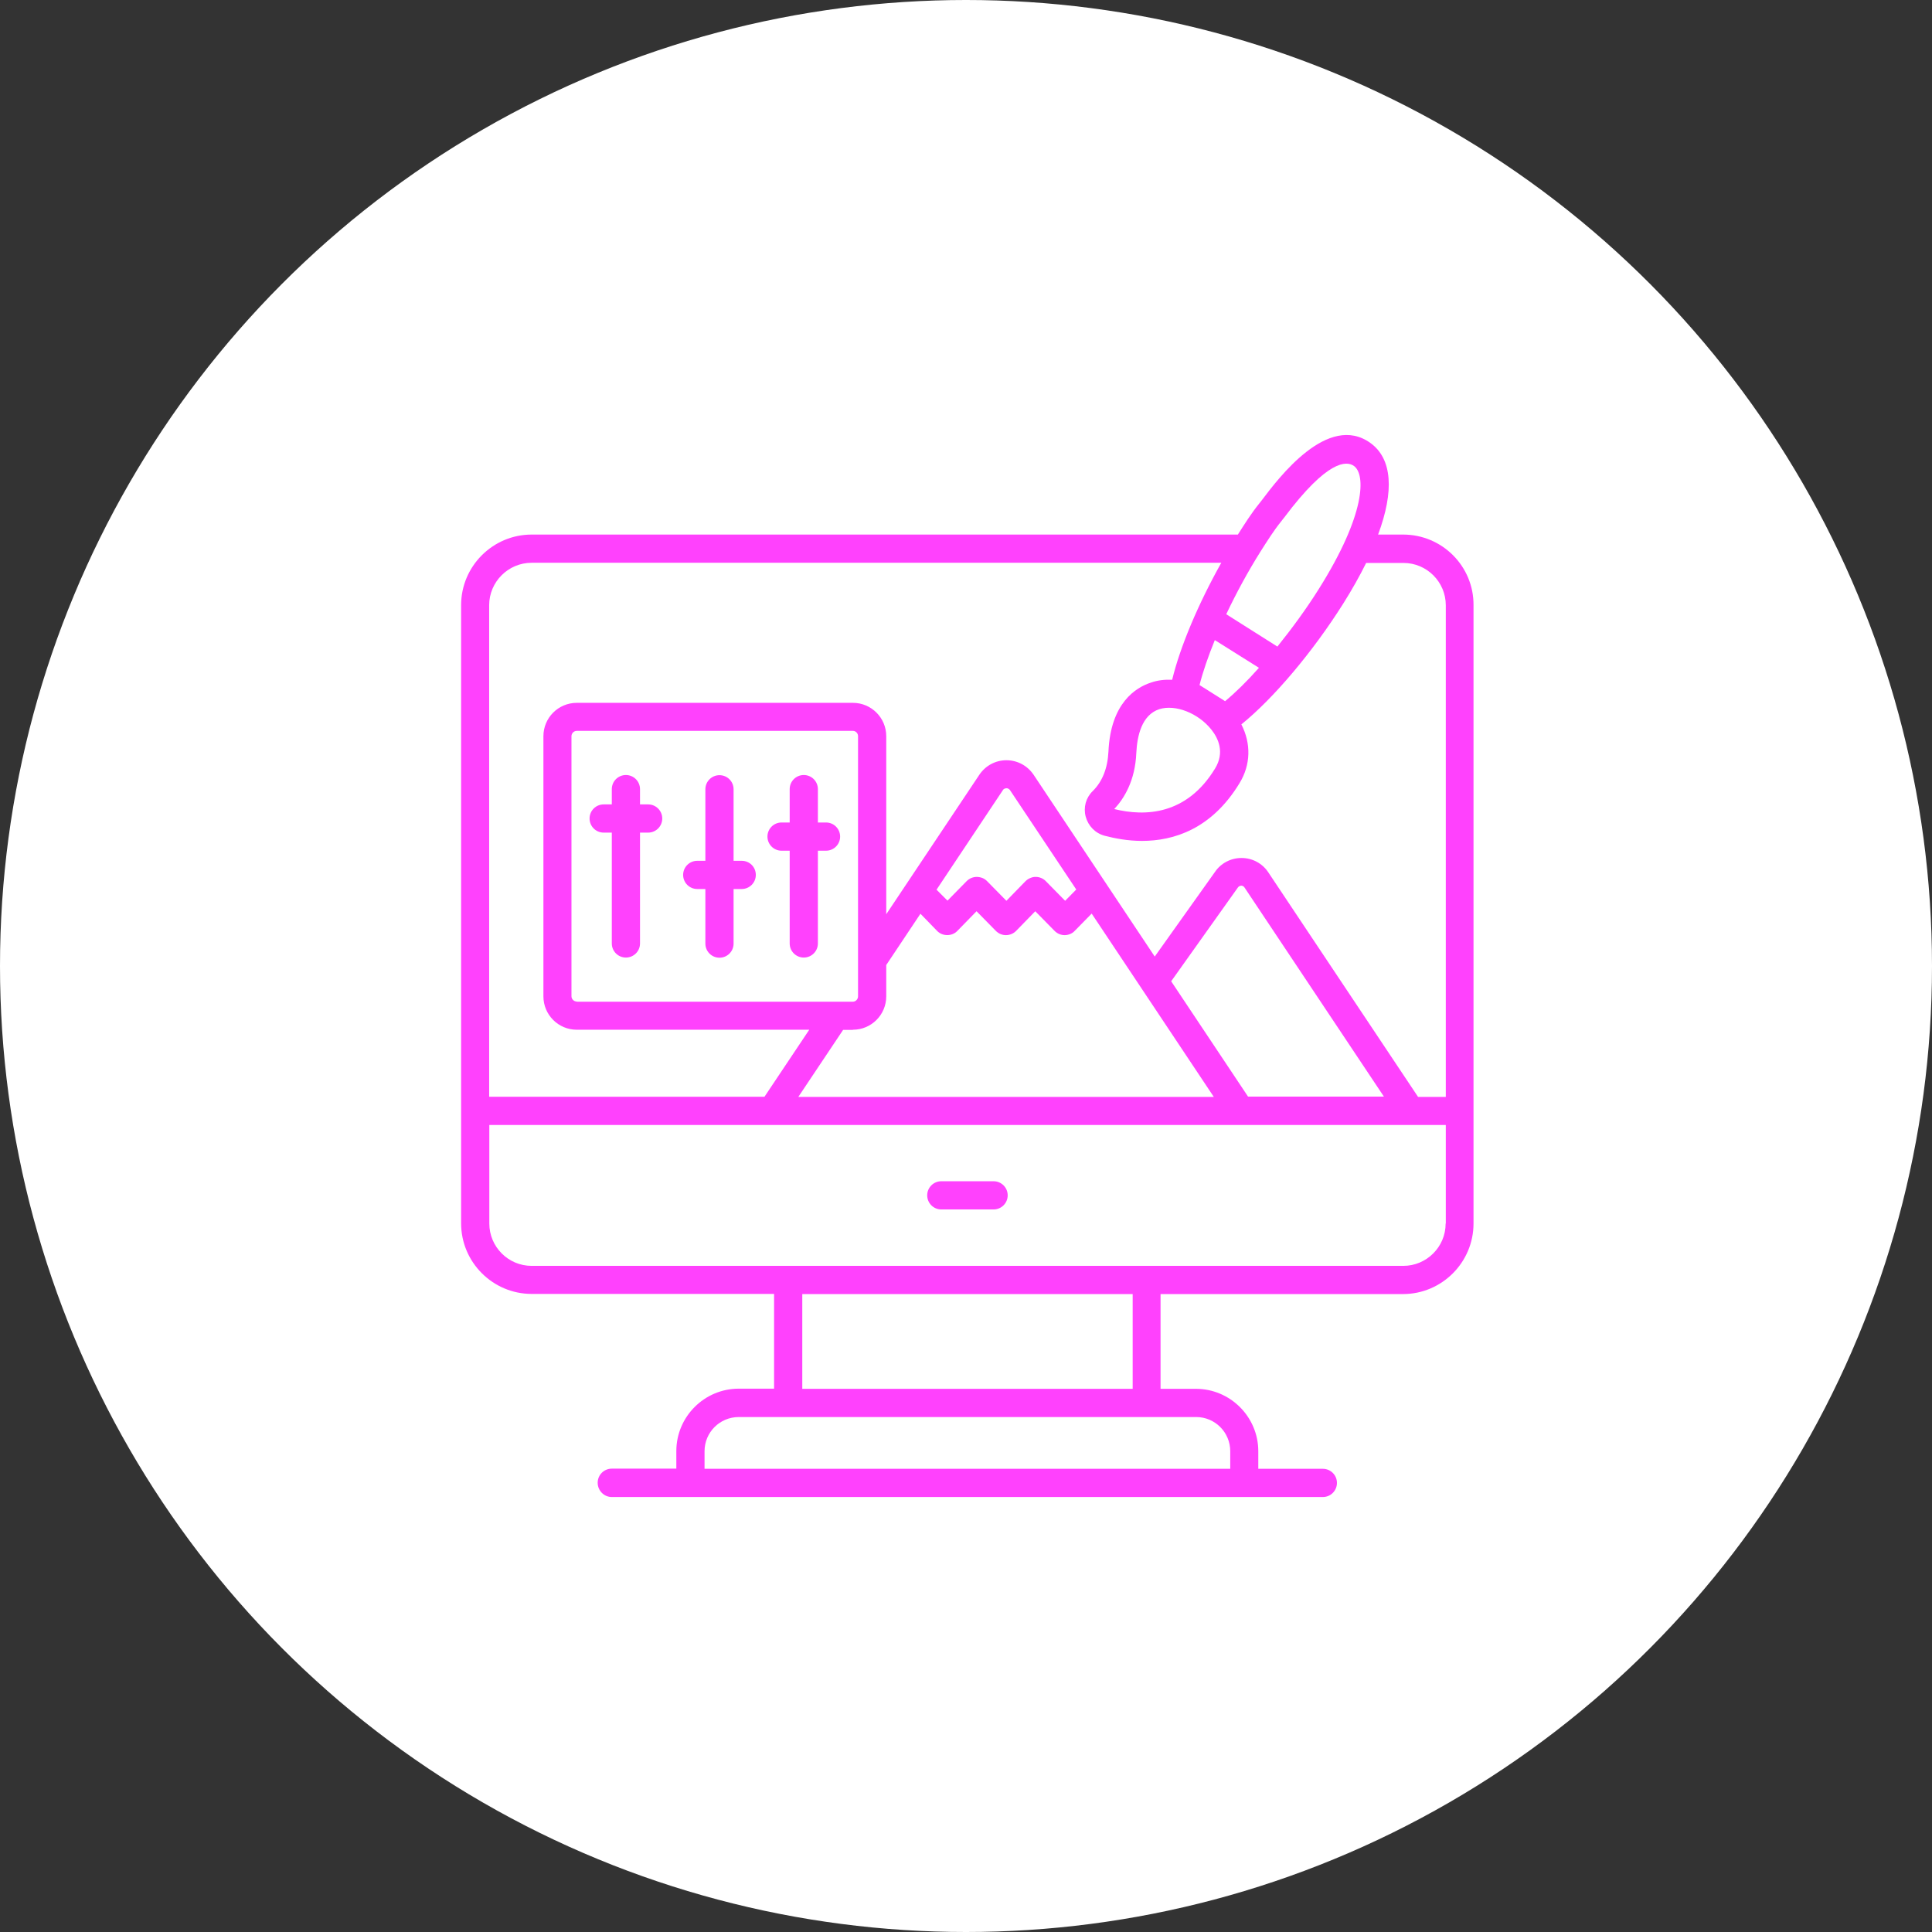 <?xml version="1.0" encoding="UTF-8"?>
<svg xmlns="http://www.w3.org/2000/svg" width="100" height="100" viewBox="0 0 100 100" fill="none">
  <rect x="0" y="0" width="100" height="100" fill="#333333" stroke="none"/>
  <circle cx="50" cy="50" r="50" fill="white"></circle>
  <path d="M72.627 27.669H71.33C72.172 25.41 72.06 23.753 70.944 22.937C68.736 21.331 66.168 24.758 65.318 25.883C65.249 25.969 65.198 26.037 65.163 26.08C64.768 26.57 64.416 27.128 64.072 27.669H27.517C25.508 27.669 23.867 29.31 23.867 31.32V63.322C23.867 65.332 25.508 66.973 27.517 66.973H40.066V71.877H38.237C36.459 71.877 35.007 73.329 35.007 75.106V76.017H31.666C31.262 76.017 30.936 76.343 30.936 76.747C30.936 77.151 31.262 77.486 31.666 77.486H68.47C68.874 77.486 69.2 77.159 69.2 76.755C69.2 76.352 68.874 76.025 68.47 76.025H65.129V75.115C65.129 73.337 63.677 71.885 61.899 71.885H60.07V66.981H72.618C74.628 66.981 76.269 65.341 76.269 63.331V31.328C76.286 29.31 74.645 27.669 72.627 27.669ZM63.677 75.115V76.025H36.467V75.115C36.467 74.136 37.258 73.346 38.237 73.346H61.916C62.887 73.346 63.677 74.136 63.677 75.115ZM65.24 28.554C65.584 28.013 65.936 27.454 66.297 27.008C66.34 26.956 66.4 26.87 66.486 26.767C68.71 23.804 69.698 23.839 70.085 24.122C70.686 24.56 70.695 26.613 68.272 30.469C67.62 31.509 66.872 32.531 66.117 33.467L63.471 31.792C63.986 30.701 64.588 29.593 65.24 28.554ZM62.698 37.761C63.068 38.225 63.394 38.947 62.896 39.771C61.427 42.193 59.271 42.271 57.674 41.876C58.18 41.334 58.756 40.415 58.816 38.964C58.859 38.096 59.091 37.005 60.01 36.705C60.843 36.447 62.02 36.911 62.698 37.761ZM63.411 36.293L62.088 35.459C62.26 34.772 62.535 33.974 62.879 33.132L65.163 34.566C64.553 35.253 63.961 35.837 63.411 36.293ZM27.517 29.129H63.214C62.02 31.259 61.083 33.475 60.671 35.185C60.293 35.167 59.915 35.21 59.572 35.331C58.799 35.58 57.485 36.379 57.373 38.904C57.33 39.771 57.055 40.458 56.557 40.948C56.205 41.291 56.067 41.79 56.196 42.271C56.325 42.752 56.694 43.13 57.175 43.258C57.708 43.396 58.369 43.525 59.108 43.525C60.748 43.525 62.715 42.915 64.158 40.536C64.742 39.582 64.76 38.483 64.253 37.495C65.91 36.155 67.938 33.759 69.526 31.242C69.99 30.504 70.385 29.799 70.712 29.138H72.644C73.855 29.138 74.834 30.126 74.834 31.328V56.777H73.4L65.644 45.148C65.335 44.684 64.82 44.409 64.261 44.409C63.703 44.409 63.188 44.684 62.887 45.131L59.769 49.511L53.491 40.089C53.164 39.617 52.649 39.35 52.091 39.35C51.532 39.35 51.017 39.625 50.699 40.089L45.872 47.321V38.105C45.872 37.151 45.099 36.379 44.146 36.379H29.854C28.9 36.379 28.127 37.151 28.127 38.105V51.572C28.127 52.526 28.9 53.299 29.854 53.299H41.887L39.568 56.769H25.319V31.328C25.319 30.117 26.306 29.129 27.517 29.129ZM29.854 51.839C29.708 51.839 29.579 51.718 29.579 51.564V38.105C29.579 37.959 29.699 37.83 29.854 37.83H44.146C44.292 37.83 44.412 37.95 44.412 38.105V51.572C44.412 51.718 44.292 51.847 44.146 51.847H29.854V51.839ZM44.146 53.299C45.099 53.299 45.872 52.526 45.872 51.572V49.949L47.642 47.295L48.509 48.188C48.784 48.472 49.273 48.472 49.548 48.188L50.545 47.166L51.55 48.188C51.687 48.326 51.876 48.403 52.065 48.403C52.263 48.403 52.451 48.326 52.589 48.188L53.585 47.166L54.59 48.188C54.727 48.326 54.916 48.403 55.105 48.403C55.294 48.403 55.492 48.326 55.621 48.188L56.505 47.287L62.827 56.777H41.32L43.639 53.307H44.146V53.299ZM48.475 46.05L51.91 40.896C51.962 40.81 52.048 40.802 52.091 40.802C52.099 40.785 52.211 40.81 52.271 40.888L55.707 46.041L55.131 46.625L54.126 45.603C53.989 45.466 53.8 45.388 53.611 45.388C53.448 45.38 53.224 45.466 53.087 45.603L52.091 46.625L51.086 45.603C50.948 45.466 50.785 45.397 50.562 45.388C50.364 45.388 50.175 45.466 50.038 45.603L49.042 46.617L48.475 46.05ZM64.605 56.769L60.62 50.791L64.072 45.938C64.124 45.861 64.201 45.844 64.244 45.844C64.261 45.835 64.364 45.852 64.416 45.938L71.631 56.76H64.605V56.769ZM58.618 71.885H41.526V66.981H58.627V71.885H58.618ZM74.826 63.331C74.826 64.542 73.838 65.521 72.636 65.521H59.348H40.796H27.517C26.306 65.521 25.327 64.533 25.327 63.331V58.229H74.834V63.331H74.826Z" fill="#FF41FD"></path>
  <path d="M48.722 62.601H51.428C51.831 62.601 52.158 62.274 52.158 61.871C52.158 61.467 51.831 61.141 51.428 61.141H48.722C48.319 61.141 47.992 61.467 47.992 61.871C47.992 62.274 48.319 62.601 48.722 62.601Z" fill="#FF41FD"></path>
  <path d="M33.548 41.636H33.127V40.845C33.127 40.442 32.8 40.115 32.397 40.115C31.993 40.115 31.667 40.442 31.667 40.845V41.636H31.246C30.842 41.636 30.516 41.962 30.516 42.366C30.516 42.769 30.842 43.096 31.246 43.096H31.667V48.833C31.667 49.237 31.993 49.563 32.397 49.563C32.8 49.563 33.127 49.237 33.127 48.833V43.096H33.548C33.951 43.096 34.278 42.769 34.278 42.366C34.278 41.962 33.951 41.636 33.548 41.636Z" fill="#FF41FD"></path>
  <path d="M38.391 44.555H37.97V40.853C37.97 40.449 37.644 40.123 37.24 40.123C36.837 40.123 36.51 40.449 36.51 40.853V44.555H36.089C35.686 44.555 35.359 44.881 35.359 45.285C35.359 45.689 35.686 46.015 36.089 46.015H36.51V48.841C36.51 49.245 36.837 49.571 37.24 49.571C37.644 49.571 37.97 49.245 37.97 48.841V46.015H38.391C38.795 46.015 39.121 45.689 39.121 45.285C39.121 44.873 38.795 44.555 38.391 44.555Z" fill="#FF41FD"></path>
  <path d="M42.755 42.572H42.334V40.845C42.334 40.442 42.007 40.115 41.604 40.115C41.2 40.115 40.874 40.442 40.874 40.845V42.572H40.453C40.049 42.572 39.723 42.898 39.723 43.302C39.723 43.705 40.049 44.032 40.453 44.032H40.874V48.833C40.874 49.237 41.2 49.563 41.604 49.563C42.007 49.563 42.334 49.237 42.334 48.833V44.032H42.755C43.158 44.032 43.485 43.705 43.485 43.302C43.485 42.898 43.158 42.572 42.755 42.572Z" fill="#FF41FD"></path>
</svg>
